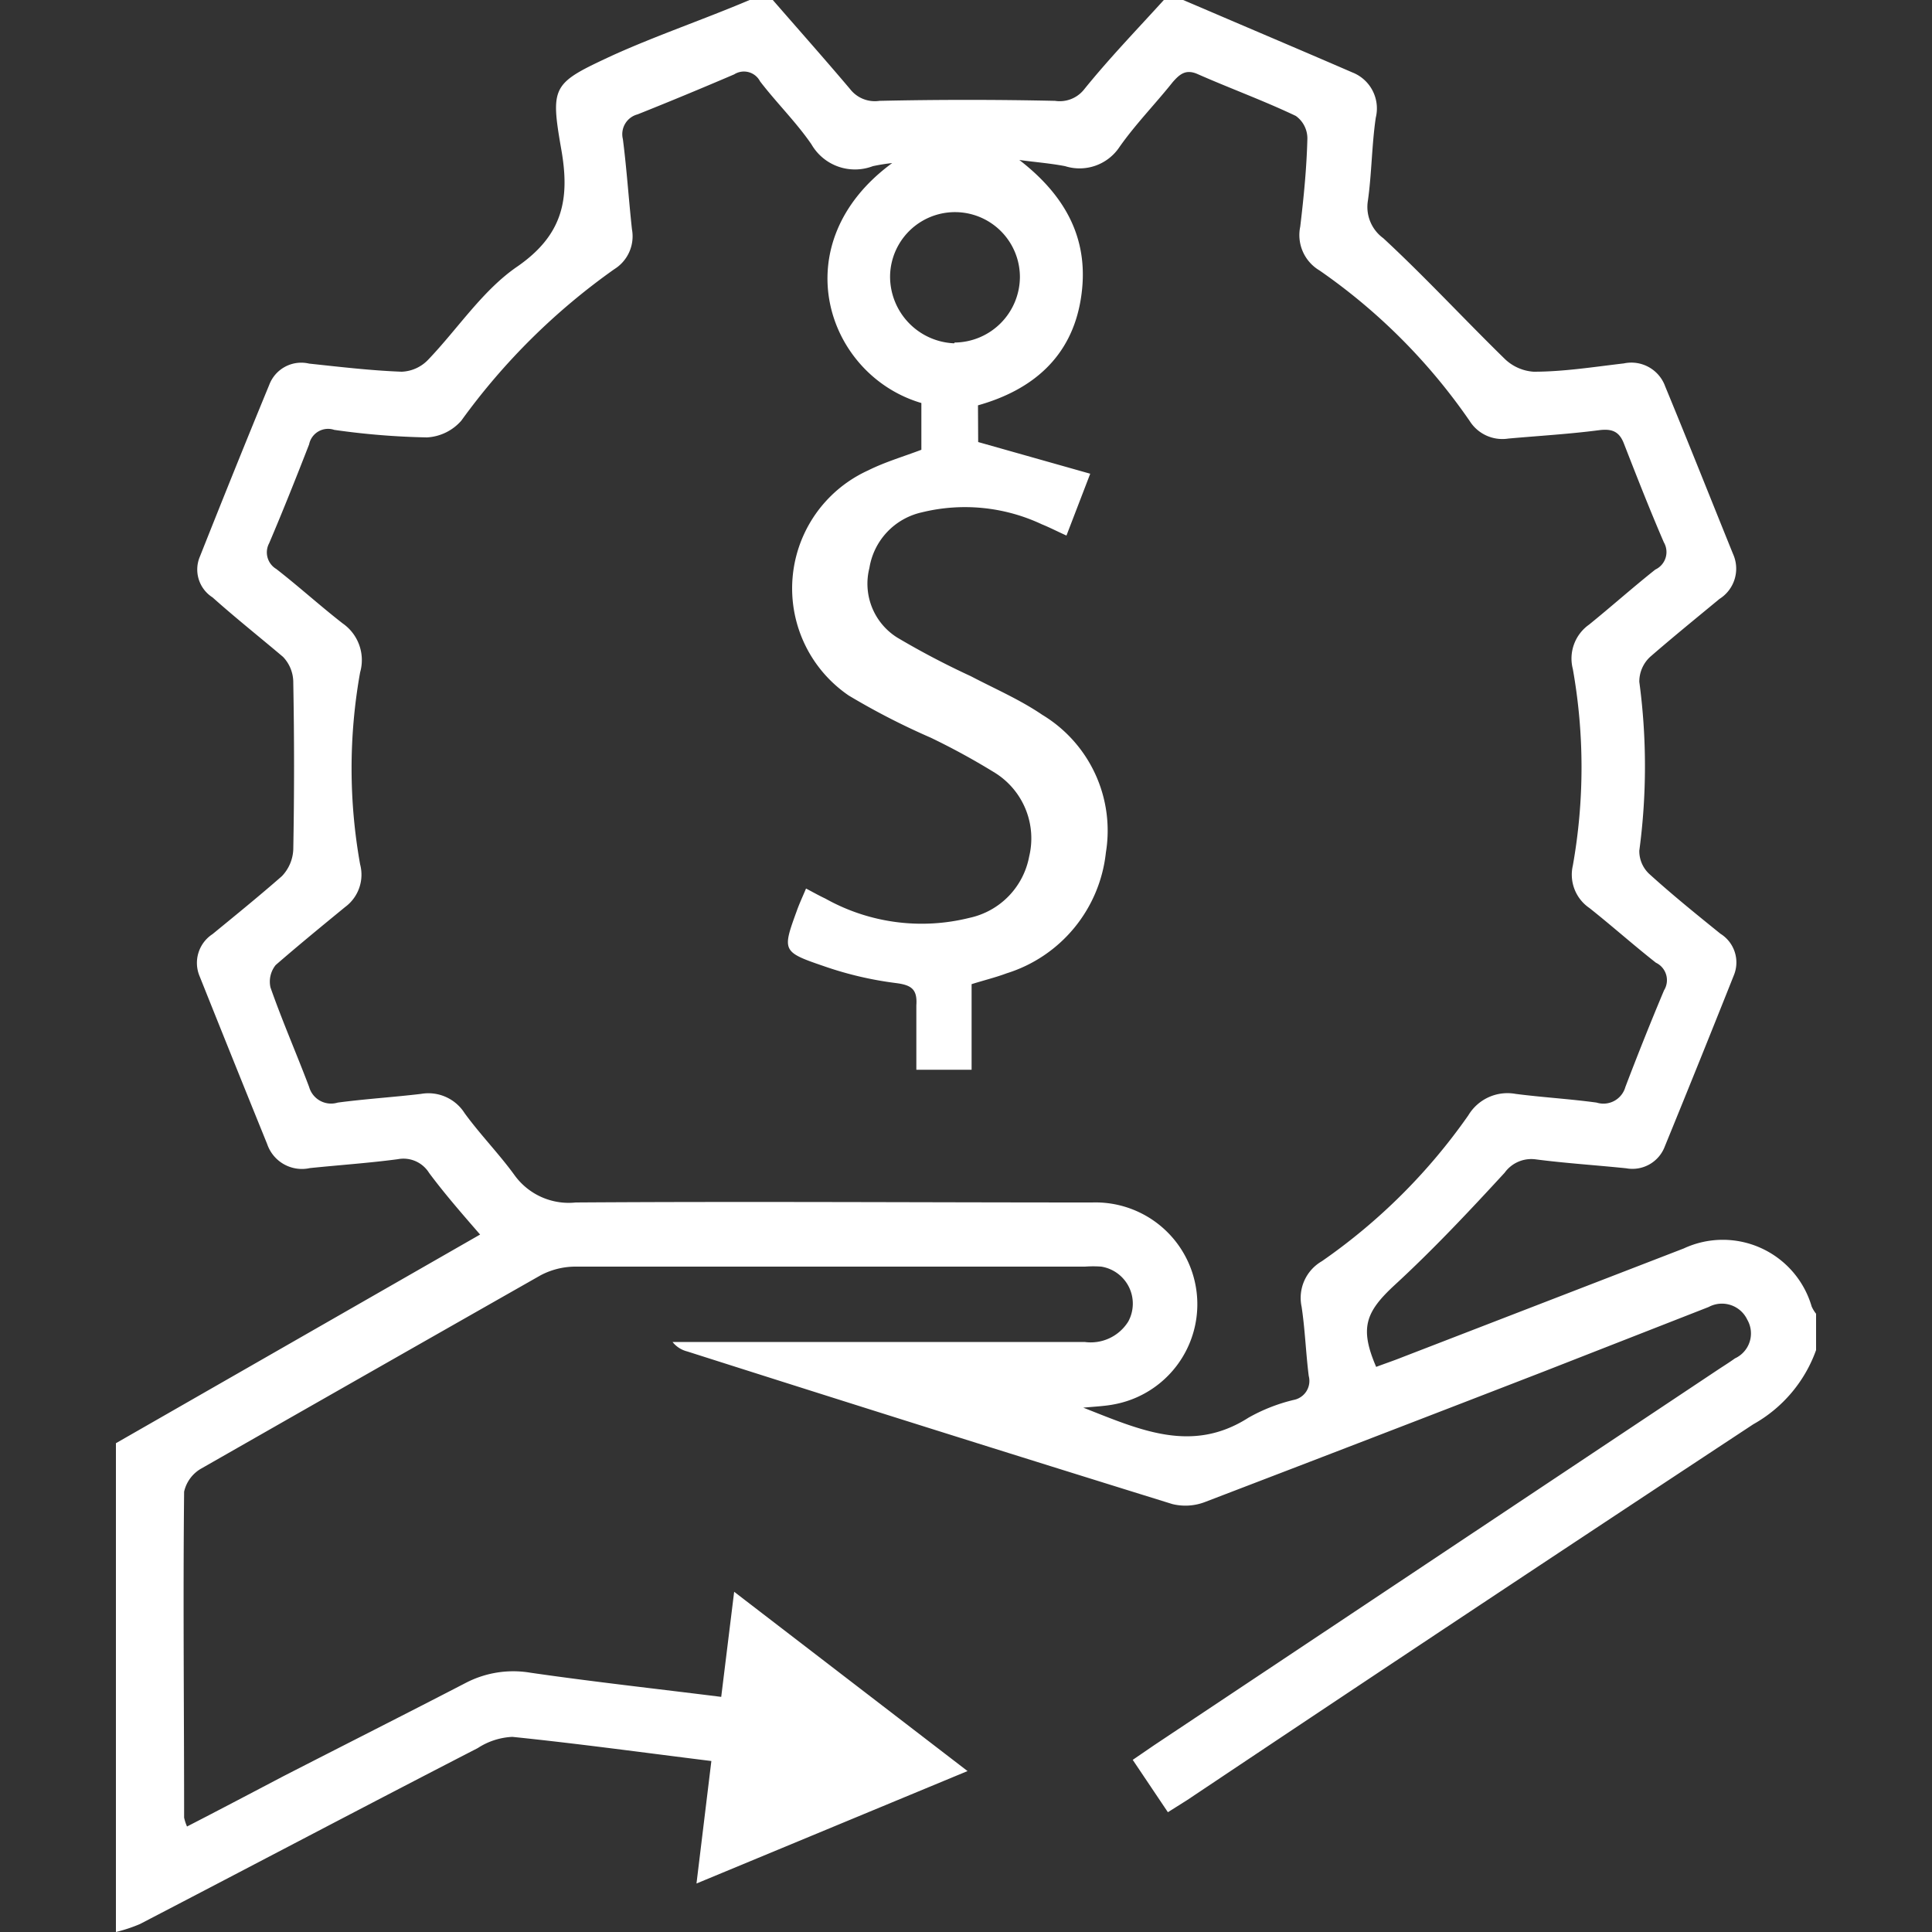 <svg id="Layer_1" data-name="Layer 1" xmlns="http://www.w3.org/2000/svg" width="100" height="100" viewBox="0 0 100 100" fill="#fff"><rect x="0" y="0" width="100" height="100" fill="#333333" stroke="none"/><title>Finance services</title><path d="M94,69.88a7.16,7.16,0,0,1-3.25,3.84Q76.06,83.4,61.45,93.17l-1,.63-1.82-2.71,1.11-.76L88.9,70.91c.3-.2.61-.39.9-.6a1.42,1.42,0,0,0,.64-2,1.45,1.45,0,0,0-2-.66L79.88,71q-8.75,3.39-17.5,6.74a2.83,2.83,0,0,1-1.7.11q-12.57-3.9-25.11-7.9a1.4,1.4,0,0,1-.76-.49H35.9c6.75,0,13.5,0,20.24,0a2.29,2.29,0,0,0,2.26-1.06A1.94,1.94,0,0,0,57,65.56a5.86,5.86,0,0,0-.84,0c-8.79,0-17.58,0-26.38,0a3.87,3.87,0,0,0-1.8.45q-8.8,5-17.56,10a1.84,1.84,0,0,0-.89,1.2c-.06,5.62,0,11.24,0,16.87a2.47,2.47,0,0,0,.15.46c1.71-.88,3.36-1.75,5-2.61,3.14-1.61,6.29-3.2,9.42-4.82a5.33,5.33,0,0,1,3.36-.53c3.25.47,6.52.83,9.87,1.25L38,82.39l12.08,9.28L36.05,97.49l.77-6.34c-3.47-.43-6.88-.9-10.3-1.25a3.57,3.57,0,0,0-1.79.58c-5.83,3-11.66,6.08-17.49,9.11A7.94,7.94,0,0,1,6,100V74.7L24.85,63.9c-1-1.15-1.85-2.13-2.64-3.19A1.56,1.56,0,0,0,20.59,60c-1.51.2-3,.3-4.55.46a1.9,1.9,0,0,1-2.21-1.24q-1.76-4.34-3.49-8.67A1.78,1.78,0,0,1,11,48.35c1.22-1,2.45-2,3.59-3a2.12,2.12,0,0,0,.59-1.38q.08-4.3,0-8.63A1.91,1.91,0,0,0,14.65,34C13.47,33,12.21,32,11,30.92a1.71,1.71,0,0,1-.65-2.12c1.19-3,2.37-5.93,3.59-8.89A1.77,1.77,0,0,1,16,18.82c1.6.17,3.19.36,4.79.42a2,2,0,0,0,1.38-.63C23.71,17,25,15,26.8,13.78c2.29-1.6,2.71-3.41,2.26-6-.59-3.37-.48-3.46,2.66-4.92C34,1.83,36.44,1,38.8,0H40c1.33,1.53,2.68,3.05,4,4.61a1.62,1.62,0,0,0,1.52.61q4.55-.1,9.09,0a1.61,1.61,0,0,0,1.51-.6C57.43,3,58.85,1.53,60.24,0h1l1.08.46C64.86,1.55,67.44,2.64,70,3.75a2,2,0,0,1,1.21,2.34C71,7.52,71,9,70.8,10.4a2,2,0,0,0,.8,1.93c2.16,2,4.18,4.19,6.3,6.26a2.38,2.38,0,0,0,1.48.65c1.56,0,3.12-.25,4.67-.43A1.86,1.86,0,0,1,86.19,20c1.19,2.88,2.34,5.78,3.51,8.67A1.85,1.85,0,0,1,89,31c-1.21,1-2.44,2-3.59,3a1.75,1.75,0,0,0-.56,1.29,32.79,32.79,0,0,1,0,8.74,1.62,1.62,0,0,0,.51,1.2c1.19,1.08,2.44,2.09,3.69,3.1a1.75,1.75,0,0,1,.71,2.11q-1.77,4.45-3.59,8.9a1.79,1.79,0,0,1-2,1.13c-1.55-.16-3.12-.26-4.67-.46a1.7,1.7,0,0,0-1.62.69c-1.84,2-3.72,4-5.71,5.83-1.5,1.39-1.8,2.22-.94,4.22.45-.17.9-.32,1.35-.5l14.57-5.63a4.79,4.79,0,0,1,6.62,3A1.72,1.72,0,0,0,94,68Zm-43.37-47,5.8,1.64L55.2,27.72c-.49-.22-.87-.42-1.27-.58a9.35,9.35,0,0,0-6.22-.62A3.52,3.52,0,0,0,45,29.4,3.29,3.29,0,0,0,46.44,33a41.94,41.94,0,0,0,3.81,2c1.24.65,2.54,1.21,3.7,2a7,7,0,0,1,3.29,7.13,7.37,7.37,0,0,1-5.14,6.25c-.56.21-1.14.35-1.81.56v4.43H47.43c0-1.18,0-2.26,0-3.34.06-.85-.28-1.05-1.08-1.15A18.24,18.24,0,0,1,42.62,50c-2.14-.73-2.13-.79-1.38-2.85.13-.37.3-.73.48-1.16.38.2.68.37,1,.52a10.2,10.2,0,0,0,7.45,1,4,4,0,0,0,3.1-3.18,4,4,0,0,0-1.74-4.31,36.29,36.29,0,0,0-3.36-1.84A37,37,0,0,1,43.93,36a6.71,6.71,0,0,1,1-11.65c.88-.44,1.84-.72,2.76-1.07V20.86c-4.93-1.45-7.2-8.25-1.51-12.42a9.83,9.83,0,0,0-1,.16A2.6,2.6,0,0,1,42,7.47c-.79-1.15-1.81-2.15-2.66-3.26A.94.94,0,0,0,38,3.85c-1.66.71-3.32,1.4-5,2.07a1.06,1.06,0,0,0-.76,1.28c.2,1.55.3,3.11.47,4.67a2,2,0,0,1-.91,2.06,33.88,33.88,0,0,0-7.92,7.84,2.54,2.54,0,0,1-1.78.87,38.66,38.66,0,0,1-4.8-.39A1,1,0,0,0,16,23c-.67,1.72-1.35,3.43-2.07,5.12a1,1,0,0,0,.37,1.33c1.17.91,2.27,1.91,3.44,2.82a2.31,2.31,0,0,1,.9,2.53,28.13,28.13,0,0,0,0,9.94,2.08,2.08,0,0,1-.78,2.21c-1.22,1-2.44,2-3.59,3A1.37,1.37,0,0,0,14,51.11c.61,1.74,1.35,3.43,2,5.15a1.18,1.18,0,0,0,1.48.81c1.43-.19,2.88-.28,4.31-.45a2.22,2.22,0,0,1,2.26,1c.8,1.1,1.77,2.09,2.57,3.19a3.46,3.46,0,0,0,3.18,1.43c8.91-.06,17.82,0,26.74,0a5.27,5.27,0,0,1,1.12,10.45c-.46.09-.94.11-1.59.17,2.91,1.14,5.61,2.4,8.55.52a9,9,0,0,1,2.34-.92,1,1,0,0,0,.78-1.24c-.15-1.19-.19-2.4-.37-3.59a2.19,2.19,0,0,1,1.05-2.35A30.31,30.31,0,0,0,76,57.73a2.36,2.36,0,0,1,2.45-1.11c1.4.18,2.8.26,4.19.45a1.18,1.18,0,0,0,1.49-.81c.64-1.68,1.31-3.36,2-5a1,1,0,0,0-.42-1.43c-1.17-.92-2.28-1.91-3.44-2.83a2.09,2.09,0,0,1-.86-2.2,29,29,0,0,0,0-10.17,2.15,2.15,0,0,1,.84-2.3c1.16-.94,2.27-1.93,3.43-2.85a1,1,0,0,0,.44-1.41c-.73-1.69-1.4-3.4-2.07-5.12-.25-.64-.64-.77-1.31-.68-1.55.2-3.11.29-4.67.43a2,2,0,0,1-2-.91A30.52,30.52,0,0,0,68.3,14a2.13,2.13,0,0,1-1-2.27c.18-1.51.33-3,.37-4.56A1.43,1.43,0,0,0,67.07,6C65.41,5.21,63.68,4.58,62,3.84c-.62-.28-.94,0-1.3.41-.9,1.13-1.92,2.17-2.75,3.35a2.48,2.48,0,0,1-2.82,1c-.78-.15-1.58-.21-2.37-.32,2.46,1.9,3.67,4.21,3.18,7.21s-2.51,4.7-5.32,5.49Zm-1.22-5.15a3.41,3.41,0,0,0,3.38-3.36,3.36,3.36,0,0,0-6.72-.06A3.46,3.46,0,0,0,49.39,17.77Z"/></svg>